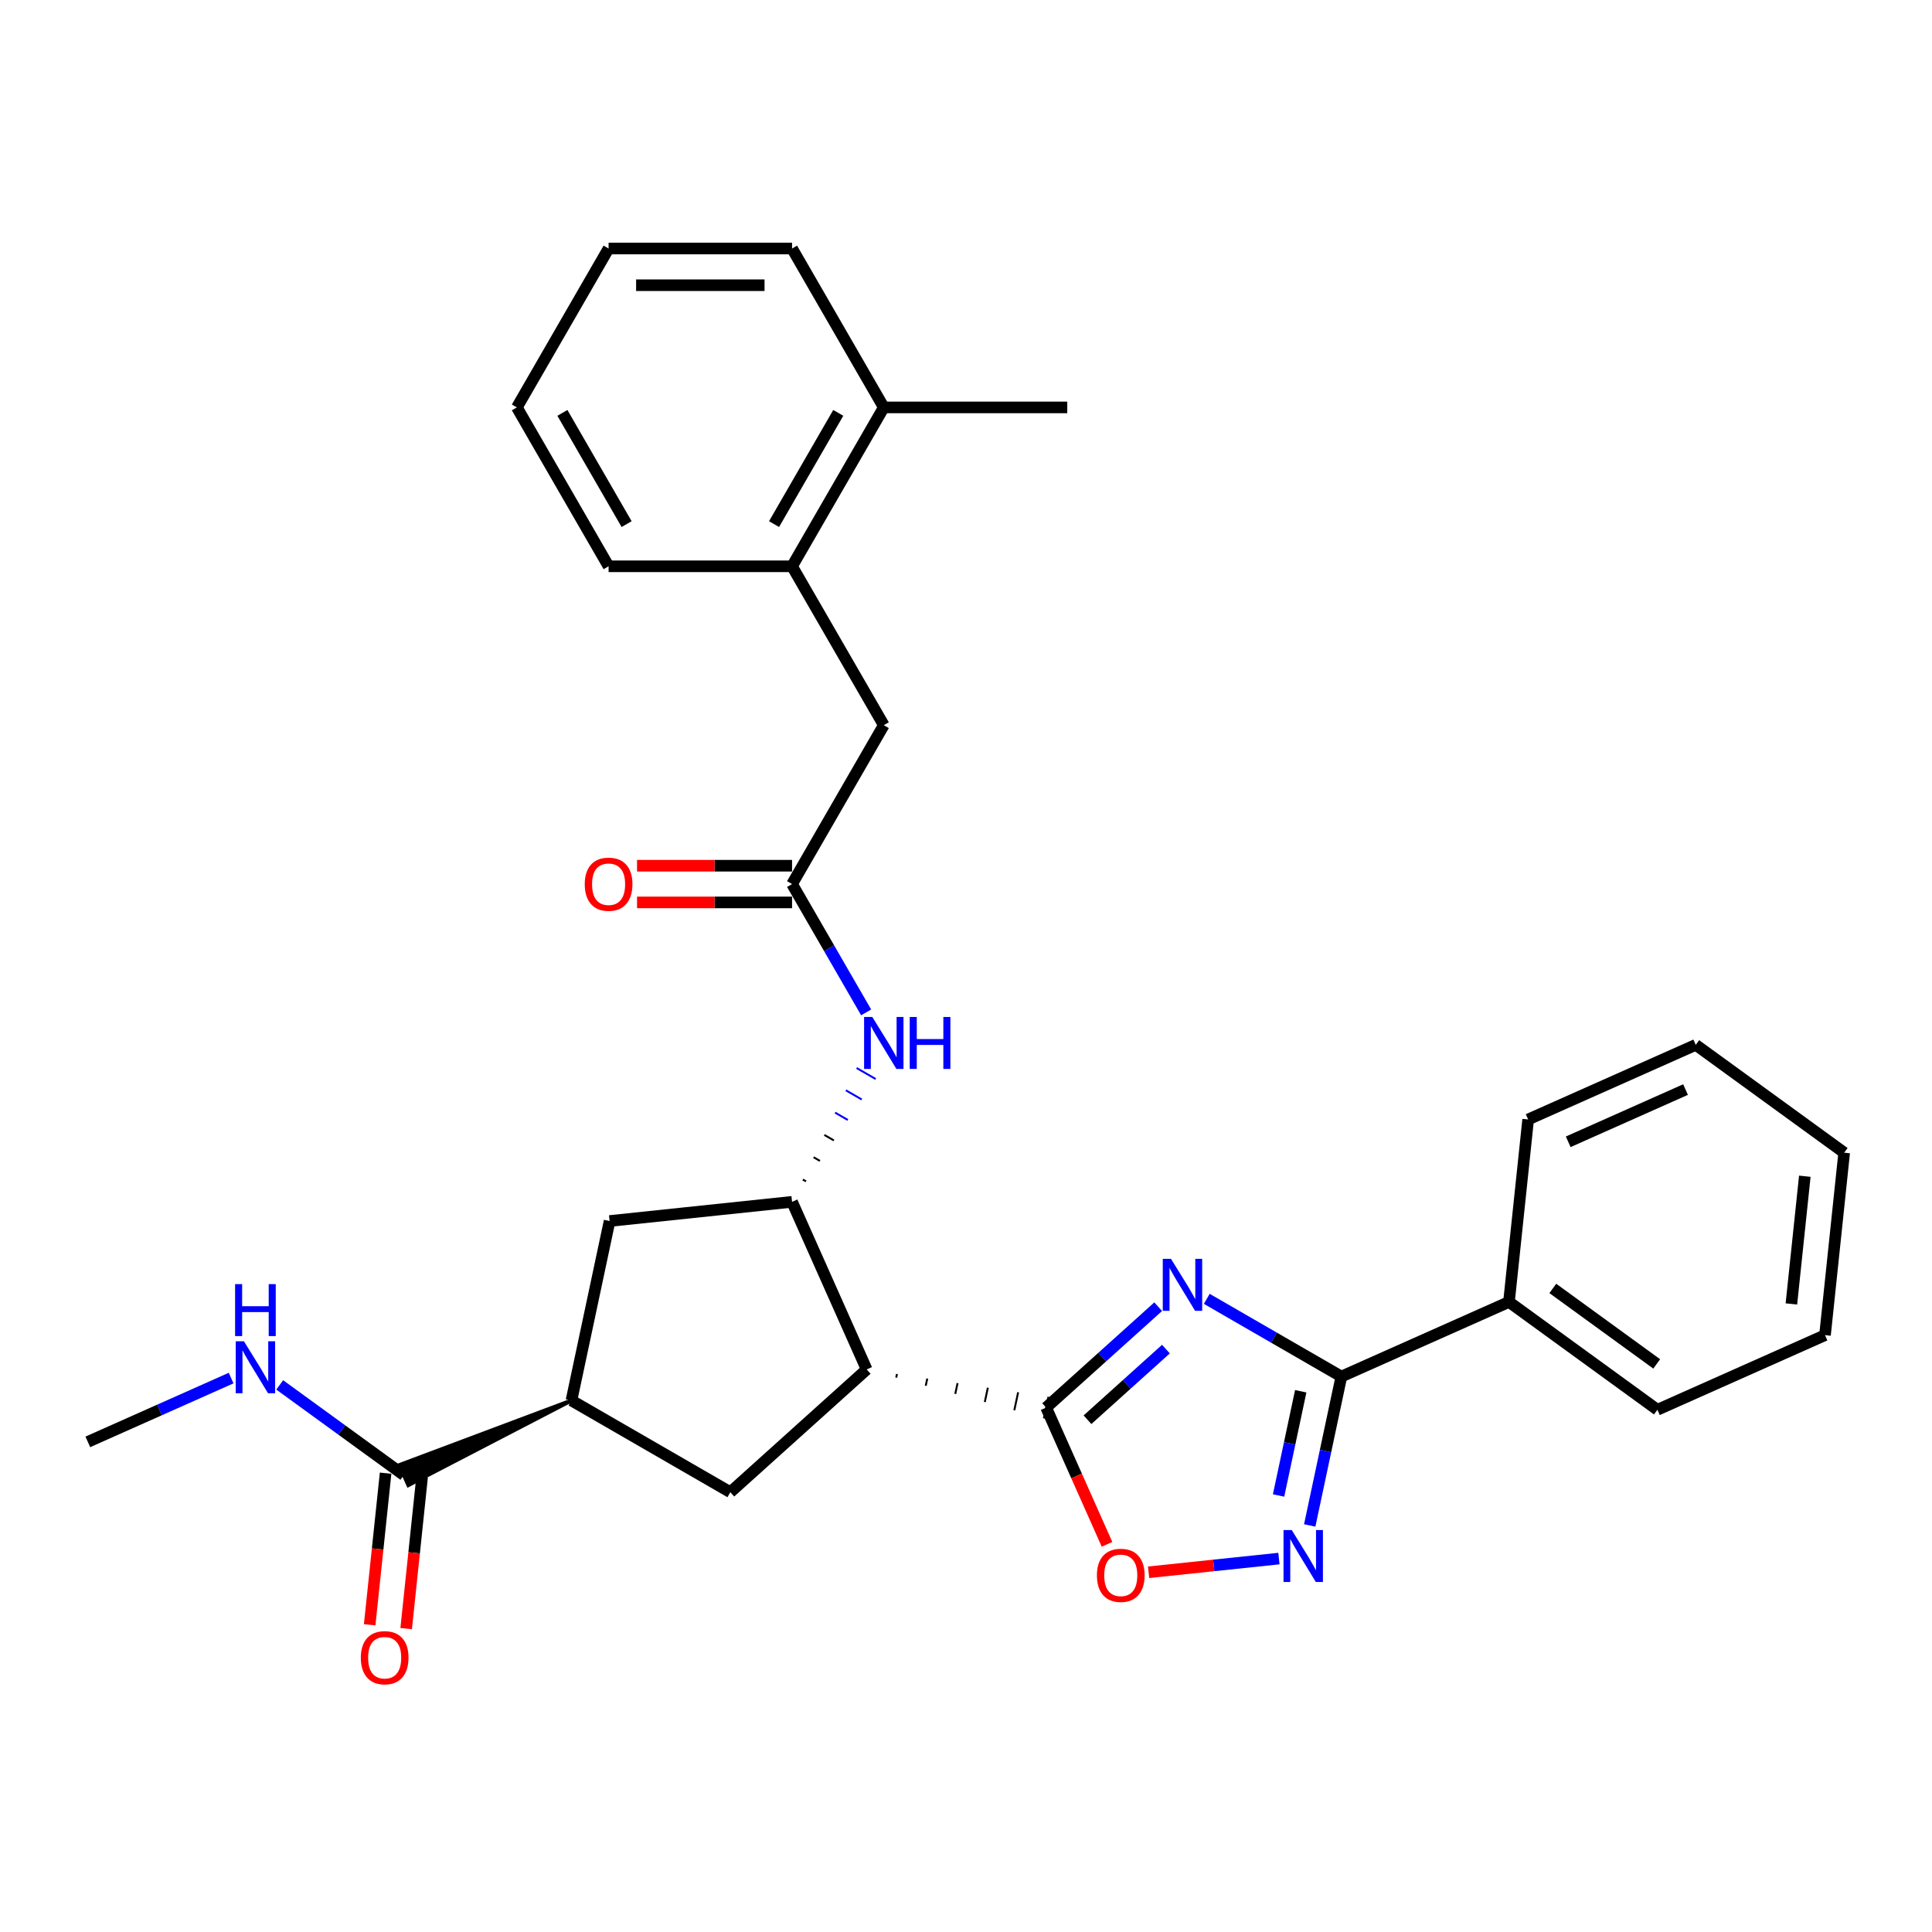 <?xml version='1.0' encoding='iso-8859-1'?>
<svg version='1.1' baseProfile='full'
              xmlns='http://www.w3.org/2000/svg'
                      xmlns:rdkit='http://www.rdkit.org/xml'
                      xmlns:xlink='http://www.w3.org/1999/xlink'
                  xml:space='preserve'
width='1000px' height='1000px' viewBox='0 0 1000 1000'>
<!-- END OF HEADER -->
<rect style='opacity:1.0;fill:#FFFFFF;stroke:none' width='1000' height='1000' x='0' y='0'> </rect>
<path class='bond-0' d='M 599.478,676.344 L 570.479,702.454' style='fill:none;fill-rule:evenodd;stroke:#0000FF;stroke-width:6px;stroke-linecap:butt;stroke-linejoin:miter;stroke-opacity:1' />
<path class='bond-0' d='M 570.479,702.454 L 541.48,728.565' style='fill:none;fill-rule:evenodd;stroke:#000000;stroke-width:6px;stroke-linecap:butt;stroke-linejoin:miter;stroke-opacity:1' />
<path class='bond-0' d='M 603.486,698.291 L 583.187,716.568' style='fill:none;fill-rule:evenodd;stroke:#0000FF;stroke-width:6px;stroke-linecap:butt;stroke-linejoin:miter;stroke-opacity:1' />
<path class='bond-0' d='M 583.187,716.568 L 562.888,734.846' style='fill:none;fill-rule:evenodd;stroke:#000000;stroke-width:6px;stroke-linecap:butt;stroke-linejoin:miter;stroke-opacity:1' />
<path class='bond-2' d='M 624.623,672.282 L 659.457,692.393' style='fill:none;fill-rule:evenodd;stroke:#0000FF;stroke-width:6px;stroke-linecap:butt;stroke-linejoin:miter;stroke-opacity:1' />
<path class='bond-2' d='M 659.457,692.393 L 694.29,712.504' style='fill:none;fill-rule:evenodd;stroke:#000000;stroke-width:6px;stroke-linecap:butt;stroke-linejoin:miter;stroke-opacity:1' />
<path class='bond-1' d='M 463.877,713.041 L 464.272,711.183' style='fill:none;fill-rule:evenodd;stroke:#000000;stroke-width:1.0px;stroke-linecap:butt;stroke-linejoin:miter;stroke-opacity:1' />
<path class='bond-1' d='M 479.161,717.26 L 479.951,713.545' style='fill:none;fill-rule:evenodd;stroke:#000000;stroke-width:1.0px;stroke-linecap:butt;stroke-linejoin:miter;stroke-opacity:1' />
<path class='bond-1' d='M 494.445,721.48 L 495.629,715.906' style='fill:none;fill-rule:evenodd;stroke:#000000;stroke-width:1.0px;stroke-linecap:butt;stroke-linejoin:miter;stroke-opacity:1' />
<path class='bond-1' d='M 509.728,725.699 L 511.308,718.268' style='fill:none;fill-rule:evenodd;stroke:#000000;stroke-width:1.0px;stroke-linecap:butt;stroke-linejoin:miter;stroke-opacity:1' />
<path class='bond-1' d='M 525.012,729.919 L 526.986,720.63' style='fill:none;fill-rule:evenodd;stroke:#000000;stroke-width:1.0px;stroke-linecap:butt;stroke-linejoin:miter;stroke-opacity:1' />
<path class='bond-1' d='M 540.296,734.138 L 542.665,722.992' style='fill:none;fill-rule:evenodd;stroke:#000000;stroke-width:1.0px;stroke-linecap:butt;stroke-linejoin:miter;stroke-opacity:1' />
<path class='bond-5' d='M 541.48,728.565 L 557.237,763.955' style='fill:none;fill-rule:evenodd;stroke:#000000;stroke-width:6px;stroke-linecap:butt;stroke-linejoin:miter;stroke-opacity:1' />
<path class='bond-5' d='M 557.237,763.955 L 572.993,799.344' style='fill:none;fill-rule:evenodd;stroke:#FF0000;stroke-width:6px;stroke-linecap:butt;stroke-linejoin:miter;stroke-opacity:1' />
<path class='bond-4' d='M 448.594,708.821 L 409.969,622.069' style='fill:none;fill-rule:evenodd;stroke:#000000;stroke-width:6px;stroke-linecap:butt;stroke-linejoin:miter;stroke-opacity:1' />
<path class='bond-6' d='M 448.594,708.821 L 378.023,772.363' style='fill:none;fill-rule:evenodd;stroke:#000000;stroke-width:6px;stroke-linecap:butt;stroke-linejoin:miter;stroke-opacity:1' />
<path class='bond-3' d='M 694.29,712.504 L 686.099,751.037' style='fill:none;fill-rule:evenodd;stroke:#000000;stroke-width:6px;stroke-linecap:butt;stroke-linejoin:miter;stroke-opacity:1' />
<path class='bond-3' d='M 686.099,751.037 L 677.909,789.57' style='fill:none;fill-rule:evenodd;stroke:#0000FF;stroke-width:6px;stroke-linecap:butt;stroke-linejoin:miter;stroke-opacity:1' />
<path class='bond-3' d='M 673.255,720.115 L 667.522,747.088' style='fill:none;fill-rule:evenodd;stroke:#000000;stroke-width:6px;stroke-linecap:butt;stroke-linejoin:miter;stroke-opacity:1' />
<path class='bond-3' d='M 667.522,747.088 L 661.789,774.061' style='fill:none;fill-rule:evenodd;stroke:#0000FF;stroke-width:6px;stroke-linecap:butt;stroke-linejoin:miter;stroke-opacity:1' />
<path class='bond-14' d='M 694.29,712.504 L 781.042,673.88' style='fill:none;fill-rule:evenodd;stroke:#000000;stroke-width:6px;stroke-linecap:butt;stroke-linejoin:miter;stroke-opacity:1' />
<path class='bond-30' d='M 661.973,806.712 L 628.24,810.258' style='fill:none;fill-rule:evenodd;stroke:#0000FF;stroke-width:6px;stroke-linecap:butt;stroke-linejoin:miter;stroke-opacity:1' />
<path class='bond-30' d='M 628.24,810.258 L 594.508,813.803' style='fill:none;fill-rule:evenodd;stroke:#FF0000;stroke-width:6px;stroke-linecap:butt;stroke-linejoin:miter;stroke-opacity:1' />
<path class='bond-8' d='M 417.183,611.474 L 415.538,610.525' style='fill:none;fill-rule:evenodd;stroke:#000000;stroke-width:1.0px;stroke-linecap:butt;stroke-linejoin:miter;stroke-opacity:1' />
<path class='bond-8' d='M 424.396,600.879 L 421.107,598.98' style='fill:none;fill-rule:evenodd;stroke:#000000;stroke-width:1.0px;stroke-linecap:butt;stroke-linejoin:miter;stroke-opacity:1' />
<path class='bond-8' d='M 431.61,590.284 L 426.675,587.436' style='fill:none;fill-rule:evenodd;stroke:#000000;stroke-width:1.0px;stroke-linecap:butt;stroke-linejoin:miter;stroke-opacity:1' />
<path class='bond-8' d='M 438.823,579.69 L 432.244,575.891' style='fill:none;fill-rule:evenodd;stroke:#0000FF;stroke-width:1.0px;stroke-linecap:butt;stroke-linejoin:miter;stroke-opacity:1' />
<path class='bond-8' d='M 446.037,569.095 L 437.813,564.346' style='fill:none;fill-rule:evenodd;stroke:#0000FF;stroke-width:1.0px;stroke-linecap:butt;stroke-linejoin:miter;stroke-opacity:1' />
<path class='bond-8' d='M 453.25,558.5 L 443.382,552.802' style='fill:none;fill-rule:evenodd;stroke:#0000FF;stroke-width:1.0px;stroke-linecap:butt;stroke-linejoin:miter;stroke-opacity:1' />
<path class='bond-11' d='M 409.969,622.069 L 315.528,631.996' style='fill:none;fill-rule:evenodd;stroke:#000000;stroke-width:6px;stroke-linecap:butt;stroke-linejoin:miter;stroke-opacity:1' />
<path class='bond-7' d='M 378.023,772.363 L 295.784,724.882' style='fill:none;fill-rule:evenodd;stroke:#000000;stroke-width:6px;stroke-linecap:butt;stroke-linejoin:miter;stroke-opacity:1' />
<path class='bond-10' d='M 295.784,724.882 L 206.715,758.302 L 211.35,768.712 Z' style='fill:#000000;fill-rule:evenodd;fill-opacity:1;stroke:#000000;stroke-width:2px;stroke-linecap:butt;stroke-linejoin:miter;stroke-opacity:1;' />
<path class='bond-31' d='M 295.784,724.882 L 315.528,631.996' style='fill:none;fill-rule:evenodd;stroke:#000000;stroke-width:6px;stroke-linecap:butt;stroke-linejoin:miter;stroke-opacity:1' />
<path class='bond-9' d='M 448.316,524.009 L 429.143,490.8' style='fill:none;fill-rule:evenodd;stroke:#0000FF;stroke-width:6px;stroke-linecap:butt;stroke-linejoin:miter;stroke-opacity:1' />
<path class='bond-9' d='M 429.143,490.8 L 409.969,457.591' style='fill:none;fill-rule:evenodd;stroke:#000000;stroke-width:6px;stroke-linecap:butt;stroke-linejoin:miter;stroke-opacity:1' />
<path class='bond-13' d='M 409.969,457.591 L 457.45,375.352' style='fill:none;fill-rule:evenodd;stroke:#000000;stroke-width:6px;stroke-linecap:butt;stroke-linejoin:miter;stroke-opacity:1' />
<path class='bond-16' d='M 409.969,448.095 L 369.848,448.095' style='fill:none;fill-rule:evenodd;stroke:#000000;stroke-width:6px;stroke-linecap:butt;stroke-linejoin:miter;stroke-opacity:1' />
<path class='bond-16' d='M 369.848,448.095 L 329.726,448.095' style='fill:none;fill-rule:evenodd;stroke:#FF0000;stroke-width:6px;stroke-linecap:butt;stroke-linejoin:miter;stroke-opacity:1' />
<path class='bond-16' d='M 409.969,467.087 L 369.848,467.087' style='fill:none;fill-rule:evenodd;stroke:#000000;stroke-width:6px;stroke-linecap:butt;stroke-linejoin:miter;stroke-opacity:1' />
<path class='bond-16' d='M 369.848,467.087 L 329.726,467.087' style='fill:none;fill-rule:evenodd;stroke:#FF0000;stroke-width:6px;stroke-linecap:butt;stroke-linejoin:miter;stroke-opacity:1' />
<path class='bond-15' d='M 199.588,762.514 L 195.464,801.748' style='fill:none;fill-rule:evenodd;stroke:#000000;stroke-width:6px;stroke-linecap:butt;stroke-linejoin:miter;stroke-opacity:1' />
<path class='bond-15' d='M 195.464,801.748 L 191.341,840.983' style='fill:none;fill-rule:evenodd;stroke:#FF0000;stroke-width:6px;stroke-linecap:butt;stroke-linejoin:miter;stroke-opacity:1' />
<path class='bond-15' d='M 218.476,764.499 L 214.353,803.734' style='fill:none;fill-rule:evenodd;stroke:#000000;stroke-width:6px;stroke-linecap:butt;stroke-linejoin:miter;stroke-opacity:1' />
<path class='bond-15' d='M 214.353,803.734 L 210.229,842.968' style='fill:none;fill-rule:evenodd;stroke:#FF0000;stroke-width:6px;stroke-linecap:butt;stroke-linejoin:miter;stroke-opacity:1' />
<path class='bond-18' d='M 209.032,763.507 L 176.906,740.165' style='fill:none;fill-rule:evenodd;stroke:#000000;stroke-width:6px;stroke-linecap:butt;stroke-linejoin:miter;stroke-opacity:1' />
<path class='bond-18' d='M 176.906,740.165 L 144.779,716.824' style='fill:none;fill-rule:evenodd;stroke:#0000FF;stroke-width:6px;stroke-linecap:butt;stroke-linejoin:miter;stroke-opacity:1' />
<path class='bond-12' d='M 409.969,293.112 L 457.45,375.352' style='fill:none;fill-rule:evenodd;stroke:#000000;stroke-width:6px;stroke-linecap:butt;stroke-linejoin:miter;stroke-opacity:1' />
<path class='bond-17' d='M 409.969,293.112 L 457.45,210.873' style='fill:none;fill-rule:evenodd;stroke:#000000;stroke-width:6px;stroke-linecap:butt;stroke-linejoin:miter;stroke-opacity:1' />
<path class='bond-17' d='M 400.643,271.28 L 433.88,213.713' style='fill:none;fill-rule:evenodd;stroke:#000000;stroke-width:6px;stroke-linecap:butt;stroke-linejoin:miter;stroke-opacity:1' />
<path class='bond-19' d='M 409.969,293.112 L 315.007,293.112' style='fill:none;fill-rule:evenodd;stroke:#000000;stroke-width:6px;stroke-linecap:butt;stroke-linejoin:miter;stroke-opacity:1' />
<path class='bond-20' d='M 781.042,673.88 L 857.867,729.697' style='fill:none;fill-rule:evenodd;stroke:#000000;stroke-width:6px;stroke-linecap:butt;stroke-linejoin:miter;stroke-opacity:1' />
<path class='bond-20' d='M 803.729,666.887 L 857.507,705.959' style='fill:none;fill-rule:evenodd;stroke:#000000;stroke-width:6px;stroke-linecap:butt;stroke-linejoin:miter;stroke-opacity:1' />
<path class='bond-21' d='M 781.042,673.88 L 790.968,579.438' style='fill:none;fill-rule:evenodd;stroke:#000000;stroke-width:6px;stroke-linecap:butt;stroke-linejoin:miter;stroke-opacity:1' />
<path class='bond-22' d='M 457.45,210.873 L 552.412,210.873' style='fill:none;fill-rule:evenodd;stroke:#000000;stroke-width:6px;stroke-linecap:butt;stroke-linejoin:miter;stroke-opacity:1' />
<path class='bond-23' d='M 457.45,210.873 L 409.969,128.634' style='fill:none;fill-rule:evenodd;stroke:#000000;stroke-width:6px;stroke-linecap:butt;stroke-linejoin:miter;stroke-opacity:1' />
<path class='bond-24' d='M 119.633,713.287 L 82.544,729.801' style='fill:none;fill-rule:evenodd;stroke:#0000FF;stroke-width:6px;stroke-linecap:butt;stroke-linejoin:miter;stroke-opacity:1' />
<path class='bond-24' d='M 82.544,729.801 L 45.455,746.314' style='fill:none;fill-rule:evenodd;stroke:#000000;stroke-width:6px;stroke-linecap:butt;stroke-linejoin:miter;stroke-opacity:1' />
<path class='bond-25' d='M 315.007,293.112 L 267.527,210.873' style='fill:none;fill-rule:evenodd;stroke:#000000;stroke-width:6px;stroke-linecap:butt;stroke-linejoin:miter;stroke-opacity:1' />
<path class='bond-25' d='M 324.333,271.28 L 291.097,213.713' style='fill:none;fill-rule:evenodd;stroke:#000000;stroke-width:6px;stroke-linecap:butt;stroke-linejoin:miter;stroke-opacity:1' />
<path class='bond-27' d='M 857.867,729.697 L 944.619,691.072' style='fill:none;fill-rule:evenodd;stroke:#000000;stroke-width:6px;stroke-linecap:butt;stroke-linejoin:miter;stroke-opacity:1' />
<path class='bond-26' d='M 790.968,579.438 L 877.72,540.814' style='fill:none;fill-rule:evenodd;stroke:#000000;stroke-width:6px;stroke-linecap:butt;stroke-linejoin:miter;stroke-opacity:1' />
<path class='bond-26' d='M 811.706,590.995 L 872.432,563.958' style='fill:none;fill-rule:evenodd;stroke:#000000;stroke-width:6px;stroke-linecap:butt;stroke-linejoin:miter;stroke-opacity:1' />
<path class='bond-33' d='M 409.969,128.634 L 315.007,128.634' style='fill:none;fill-rule:evenodd;stroke:#000000;stroke-width:6px;stroke-linecap:butt;stroke-linejoin:miter;stroke-opacity:1' />
<path class='bond-33' d='M 395.725,147.626 L 329.252,147.626' style='fill:none;fill-rule:evenodd;stroke:#000000;stroke-width:6px;stroke-linecap:butt;stroke-linejoin:miter;stroke-opacity:1' />
<path class='bond-28' d='M 267.527,210.873 L 315.007,128.634' style='fill:none;fill-rule:evenodd;stroke:#000000;stroke-width:6px;stroke-linecap:butt;stroke-linejoin:miter;stroke-opacity:1' />
<path class='bond-29' d='M 877.72,540.814 L 954.545,596.631' style='fill:none;fill-rule:evenodd;stroke:#000000;stroke-width:6px;stroke-linecap:butt;stroke-linejoin:miter;stroke-opacity:1' />
<path class='bond-32' d='M 944.619,691.072 L 954.545,596.631' style='fill:none;fill-rule:evenodd;stroke:#000000;stroke-width:6px;stroke-linecap:butt;stroke-linejoin:miter;stroke-opacity:1' />
<path class='bond-32' d='M 927.22,674.921 L 934.168,608.812' style='fill:none;fill-rule:evenodd;stroke:#000000;stroke-width:6px;stroke-linecap:butt;stroke-linejoin:miter;stroke-opacity:1' />
<path  class='atom-0' d='M 606.106 651.577
L 614.918 665.821
Q 615.792 667.226, 617.197 669.771
Q 618.603 672.316, 618.679 672.468
L 618.679 651.577
L 622.249 651.577
L 622.249 678.47
L 618.565 678.47
L 609.107 662.896
Q 608.005 661.073, 606.828 658.984
Q 605.688 656.894, 605.346 656.249
L 605.346 678.47
L 601.852 678.47
L 601.852 651.577
L 606.106 651.577
' fill='#0000FF'/>
<path  class='atom-4' d='M 668.602 791.944
L 677.414 806.188
Q 678.288 807.594, 679.693 810.139
Q 681.099 812.684, 681.174 812.836
L 681.174 791.944
L 684.745 791.944
L 684.745 818.837
L 681.061 818.837
L 671.602 803.263
Q 670.501 801.44, 669.323 799.351
Q 668.184 797.262, 667.842 796.616
L 667.842 818.837
L 664.347 818.837
L 664.347 791.944
L 668.602 791.944
' fill='#0000FF'/>
<path  class='atom-6' d='M 567.76 815.393
Q 567.76 808.935, 570.95 805.327
Q 574.141 801.718, 580.105 801.718
Q 586.068 801.718, 589.259 805.327
Q 592.45 808.935, 592.45 815.393
Q 592.45 821.926, 589.221 825.649
Q 585.992 829.333, 580.105 829.333
Q 574.179 829.333, 570.95 825.649
Q 567.76 821.964, 567.76 815.393
M 580.105 826.294
Q 584.207 826.294, 586.41 823.559
Q 588.651 820.787, 588.651 815.393
Q 588.651 810.113, 586.41 807.454
Q 584.207 804.757, 580.105 804.757
Q 576.002 804.757, 573.761 807.416
Q 571.558 810.075, 571.558 815.393
Q 571.558 820.825, 573.761 823.559
Q 576.002 826.294, 580.105 826.294
' fill='#FF0000'/>
<path  class='atom-9' d='M 451.505 526.384
L 460.318 540.628
Q 461.192 542.033, 462.597 544.578
Q 464.002 547.123, 464.078 547.275
L 464.078 526.384
L 467.649 526.384
L 467.649 553.277
L 463.964 553.277
L 454.506 537.703
Q 453.405 535.88, 452.227 533.791
Q 451.088 531.701, 450.746 531.056
L 450.746 553.277
L 447.251 553.277
L 447.251 526.384
L 451.505 526.384
' fill='#0000FF'/>
<path  class='atom-9' d='M 470.878 526.384
L 474.524 526.384
L 474.524 537.817
L 488.275 537.817
L 488.275 526.384
L 491.921 526.384
L 491.921 553.277
L 488.275 553.277
L 488.275 540.856
L 474.524 540.856
L 474.524 553.277
L 470.878 553.277
L 470.878 526.384
' fill='#0000FF'/>
<path  class='atom-16' d='M 186.761 858.024
Q 186.761 851.567, 189.952 847.958
Q 193.142 844.35, 199.106 844.35
Q 205.069 844.35, 208.26 847.958
Q 211.451 851.567, 211.451 858.024
Q 211.451 864.558, 208.222 868.28
Q 204.994 871.965, 199.106 871.965
Q 193.18 871.965, 189.952 868.28
Q 186.761 864.595, 186.761 858.024
M 199.106 868.926
Q 203.208 868.926, 205.411 866.191
Q 207.652 863.418, 207.652 858.024
Q 207.652 852.744, 205.411 850.085
Q 203.208 847.388, 199.106 847.388
Q 195.004 847.388, 192.762 850.047
Q 190.559 852.706, 190.559 858.024
Q 190.559 863.456, 192.762 866.191
Q 195.004 868.926, 199.106 868.926
' fill='#FF0000'/>
<path  class='atom-17' d='M 302.662 457.667
Q 302.662 451.209, 305.853 447.601
Q 309.044 443.992, 315.007 443.992
Q 320.971 443.992, 324.162 447.601
Q 327.352 451.209, 327.352 457.667
Q 327.352 464.2, 324.124 467.923
Q 320.895 471.607, 315.007 471.607
Q 309.082 471.607, 305.853 467.923
Q 302.662 464.238, 302.662 457.667
M 315.007 468.568
Q 319.11 468.568, 321.313 465.833
Q 323.554 463.061, 323.554 457.667
Q 323.554 452.387, 321.313 449.728
Q 319.11 447.031, 315.007 447.031
Q 310.905 447.031, 308.664 449.69
Q 306.461 452.349, 306.461 457.667
Q 306.461 463.099, 308.664 465.833
Q 310.905 468.568, 315.007 468.568
' fill='#FF0000'/>
<path  class='atom-19' d='M 126.262 694.243
L 135.074 708.487
Q 135.948 709.893, 137.353 712.438
Q 138.759 714.983, 138.835 715.135
L 138.835 694.243
L 142.405 694.243
L 142.405 721.136
L 138.721 721.136
L 129.263 705.562
Q 128.161 703.739, 126.984 701.65
Q 125.844 699.561, 125.502 698.915
L 125.502 721.136
L 122.008 721.136
L 122.008 694.243
L 126.262 694.243
' fill='#0000FF'/>
<path  class='atom-19' d='M 121.685 664.66
L 125.331 664.66
L 125.331 676.094
L 139.082 676.094
L 139.082 664.66
L 142.728 664.66
L 142.728 691.554
L 139.082 691.554
L 139.082 679.133
L 125.331 679.133
L 125.331 691.554
L 121.685 691.554
L 121.685 664.66
' fill='#0000FF'/>
</svg>
